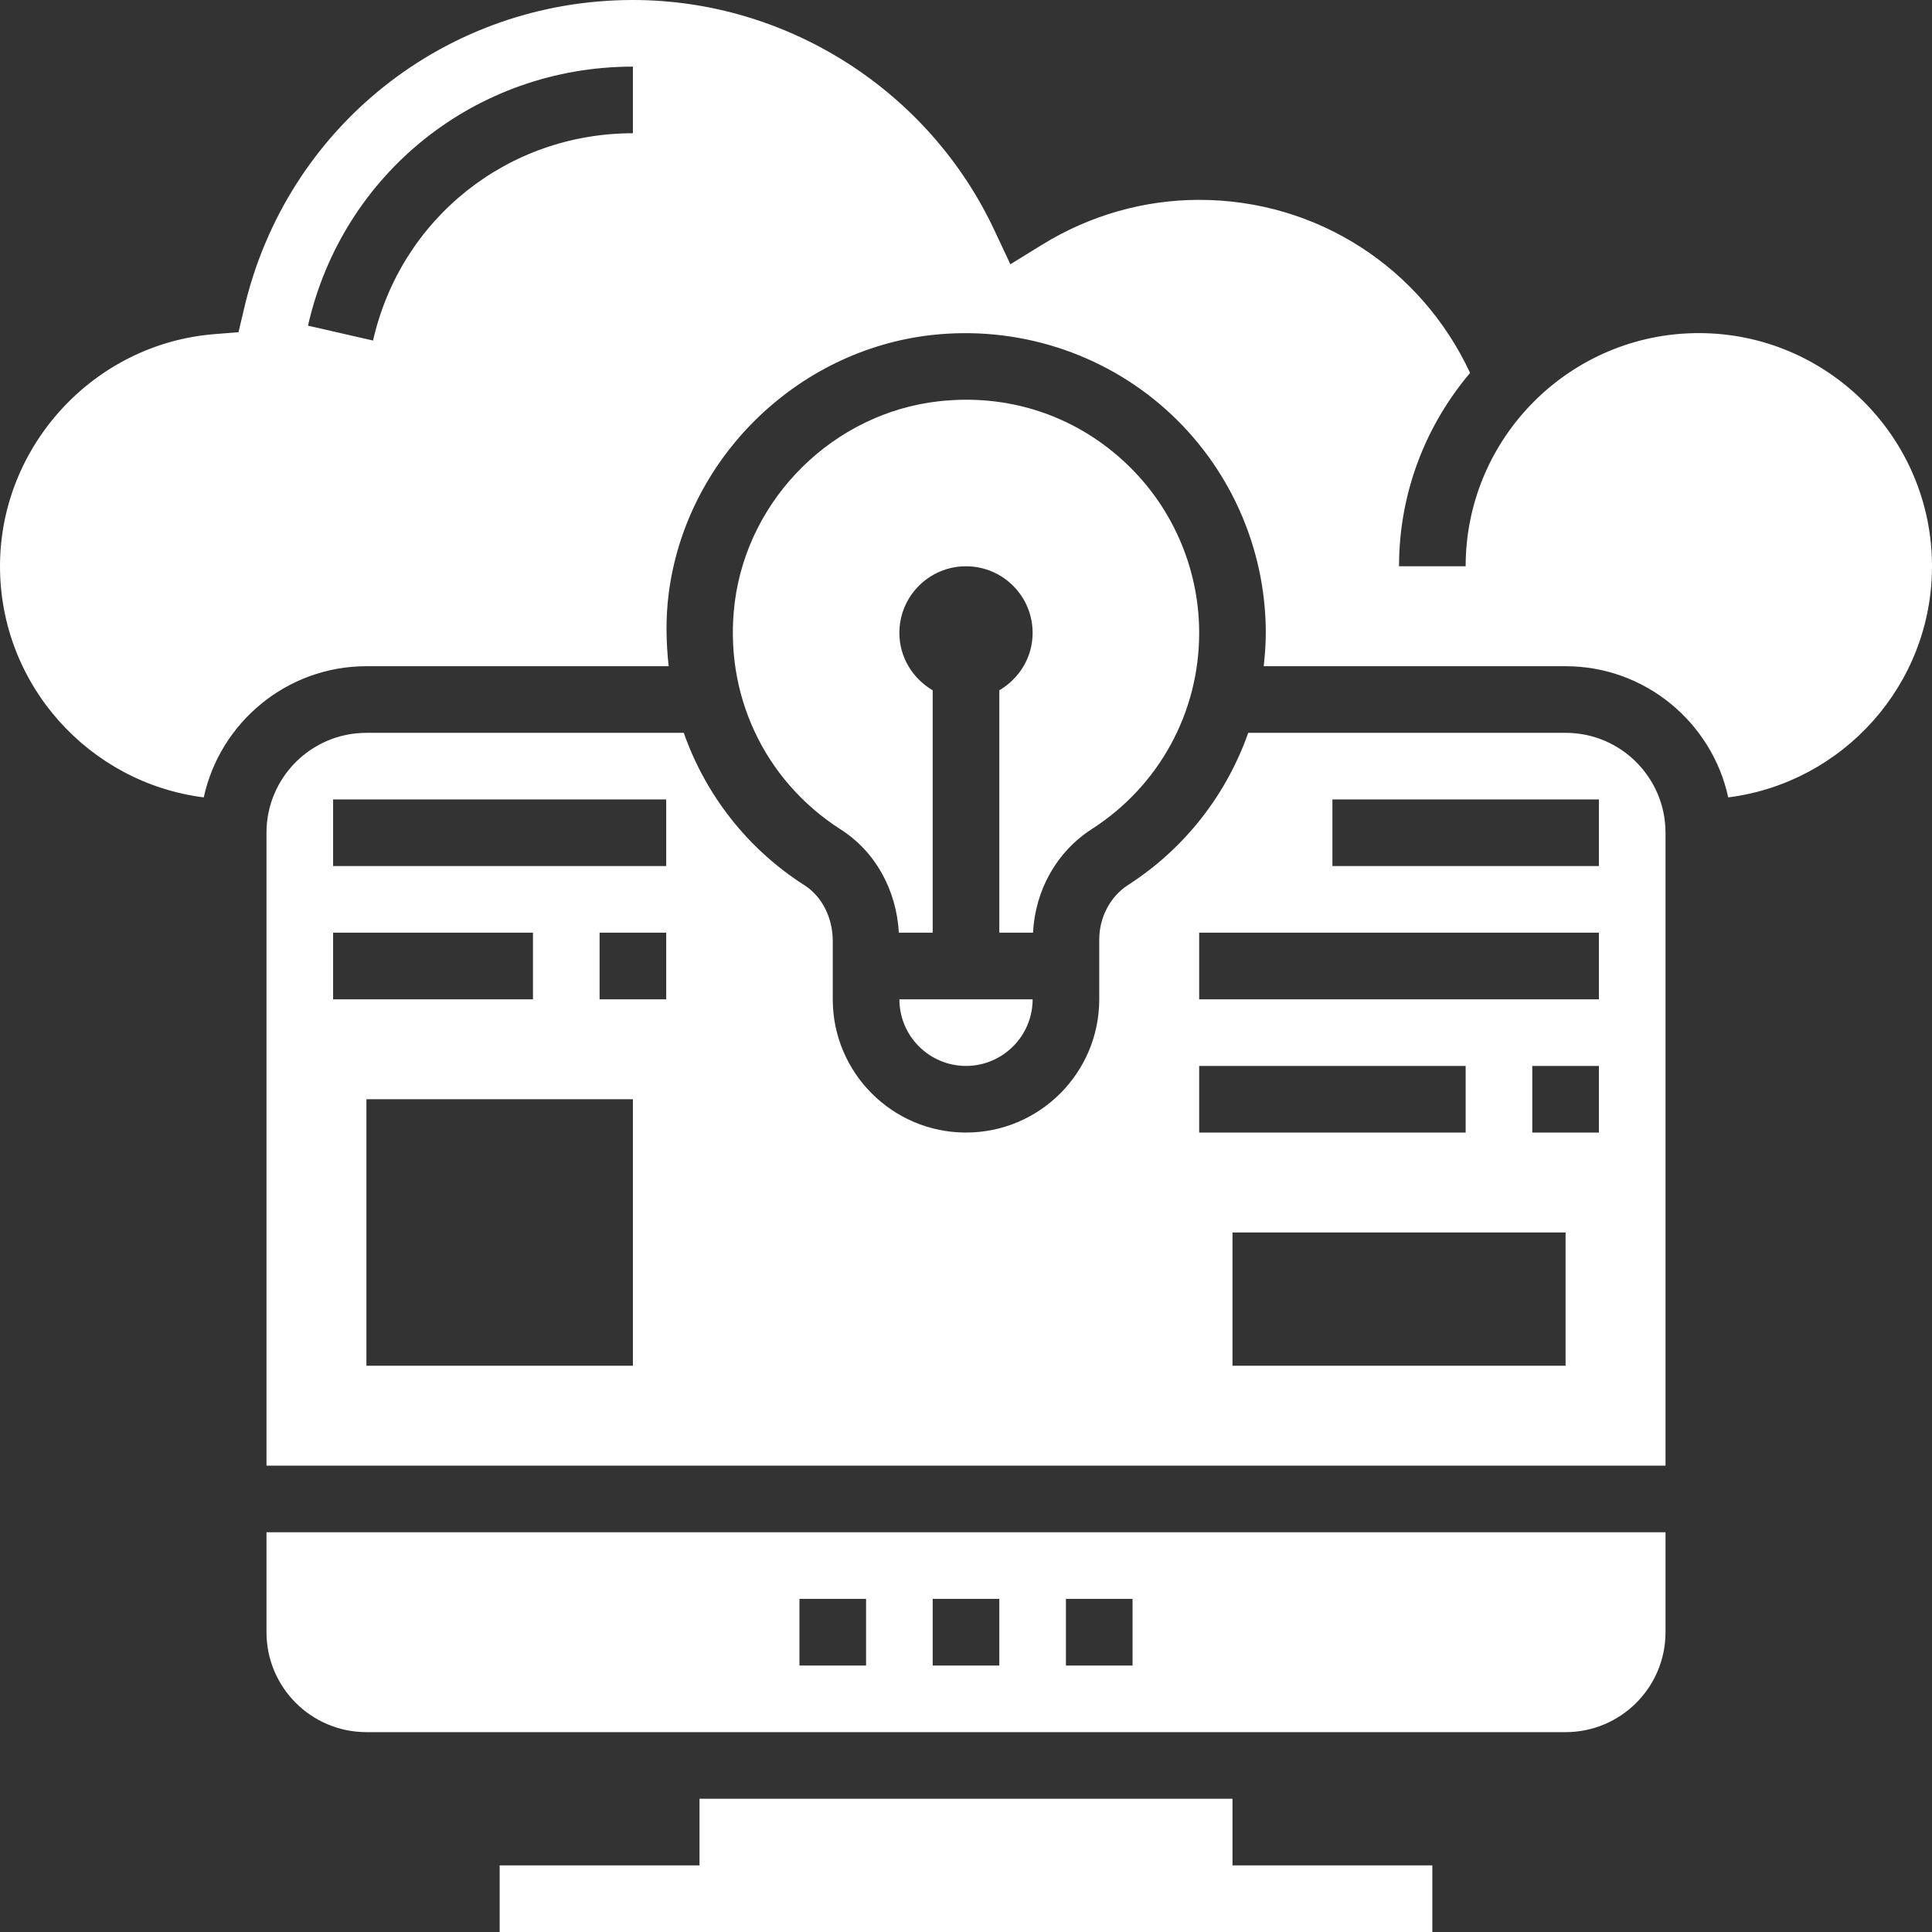 <?xml version="1.0" encoding="UTF-8" standalone="no"?><svg xmlns="http://www.w3.org/2000/svg" xmlns:xlink="http://www.w3.org/1999/xlink" fill="#ffffff" height="58" preserveAspectRatio="xMidYMid meet" version="1" viewBox="0.0 0.0 58.0 58.0" width="58" zoomAndPan="magnify"><rect x="0.0" y="0.0" width="58.0" height="58.0" fill="#333333" stroke="none"/><g id="change1_1"><path d="M 24 48 L 26 48 L 26 50 L 24 50 Z M 28 48 L 30 48 L 30 50 L 28 50 Z M 32 48 L 34 48 L 34 50 L 32 50 Z M 8 49 C 8 50.656 9.344 52 11 52 L 47 52 C 48.656 52 50 50.656 50 49 L 50 46 L 8 46 L 8 49" fill="inherit"/><path d="M 32.781 24.887 C 34.797 23.59 36 21.391 36 19 C 36 17.008 35.148 15.105 33.66 13.777 C 32.363 12.617 30.734 12 29.008 12 C 28.734 12 28.457 12.016 28.18 12.047 C 25.031 12.402 22.461 14.938 22.059 18.074 C 21.711 20.809 22.93 23.422 25.234 24.898 C 26.273 25.559 26.91 26.707 26.984 28 L 28 28 L 28 20.723 C 27.406 20.375 27 19.738 27 19 C 27 17.895 27.895 17 29 17 C 30.105 17 31 17.895 31 19 C 31 19.738 30.594 20.375 30 20.723 L 30 28 L 31.012 28 C 31.078 26.719 31.723 25.566 32.781 24.887" fill="inherit"/><path d="M 48 26 L 40 26 L 40 24 L 48 24 Z M 48 30 L 36 30 L 36 28 L 48 28 Z M 48 34 L 46 34 L 46 32 L 48 32 Z M 47 41 L 37 41 L 37 37 L 47 37 Z M 36 32 L 44 32 L 44 34 L 36 34 Z M 20 26 L 10 26 L 10 24 L 20 24 Z M 20 30 L 18 30 L 18 28 L 20 28 Z M 19 41 L 11 41 L 11 33 L 19 33 Z M 10 28 L 16 28 L 16 30 L 10 30 Z M 47 22 L 37.473 22 C 36.82 23.852 35.574 25.469 33.863 26.57 C 33.332 26.91 33 27.539 33 28.207 L 33 30 C 33 32.207 31.207 34 29 34 C 26.793 34 25 32.207 25 30 L 25 28.25 C 25 27.551 24.676 26.914 24.16 26.582 C 22.422 25.473 21.18 23.852 20.527 22 L 11 22 C 9.344 22 8 23.344 8 25 L 8 44 L 50 44 L 50 25 C 50 23.344 48.656 22 47 22" fill="inherit"/><path d="M 29 32 C 30.102 32 31 31.102 31 30 L 27 30 C 27 31.102 27.898 32 29 32" fill="inherit"/><path d="M 19 4 C 15.238 4 12.031 6.559 11.199 10.223 L 9.246 9.777 C 10.285 5.199 14.297 2 19 2 Z M 51 10 C 47.141 10 44 13.141 44 17 L 42 17 C 42 14.789 42.805 12.766 44.133 11.195 C 42.656 8.031 39.535 6 36 6 C 34.344 6 32.715 6.465 31.289 7.344 L 30.332 7.934 L 29.855 6.918 C 27.887 2.715 23.625 0 19 0 C 13.402 0 8.602 3.809 7.328 9.262 L 7.16 9.973 L 6.434 10.031 C 2.824 10.32 0 13.383 0 17 C 0 20.559 2.676 23.504 6.117 23.938 C 6.605 21.691 8.609 20 11 20 L 20.074 20 C 19.996 19.289 19.98 18.559 20.074 17.824 C 20.59 13.781 23.902 10.52 27.957 10.059 C 30.523 9.77 33.086 10.582 34.992 12.285 C 36.906 13.992 38 16.441 38 19 C 38 19.336 37.973 19.668 37.938 20 L 47 20 C 49.391 20 51.395 21.691 51.883 23.938 C 55.324 23.504 58 20.559 58 17 C 58 13.141 54.859 10 51 10" fill="inherit"/><path d="M 37 54 L 21 54 L 21 56 L 15 56 L 15 58 L 43 58 L 43 56 L 37 56 L 37 54" fill="inherit"/></g></svg>